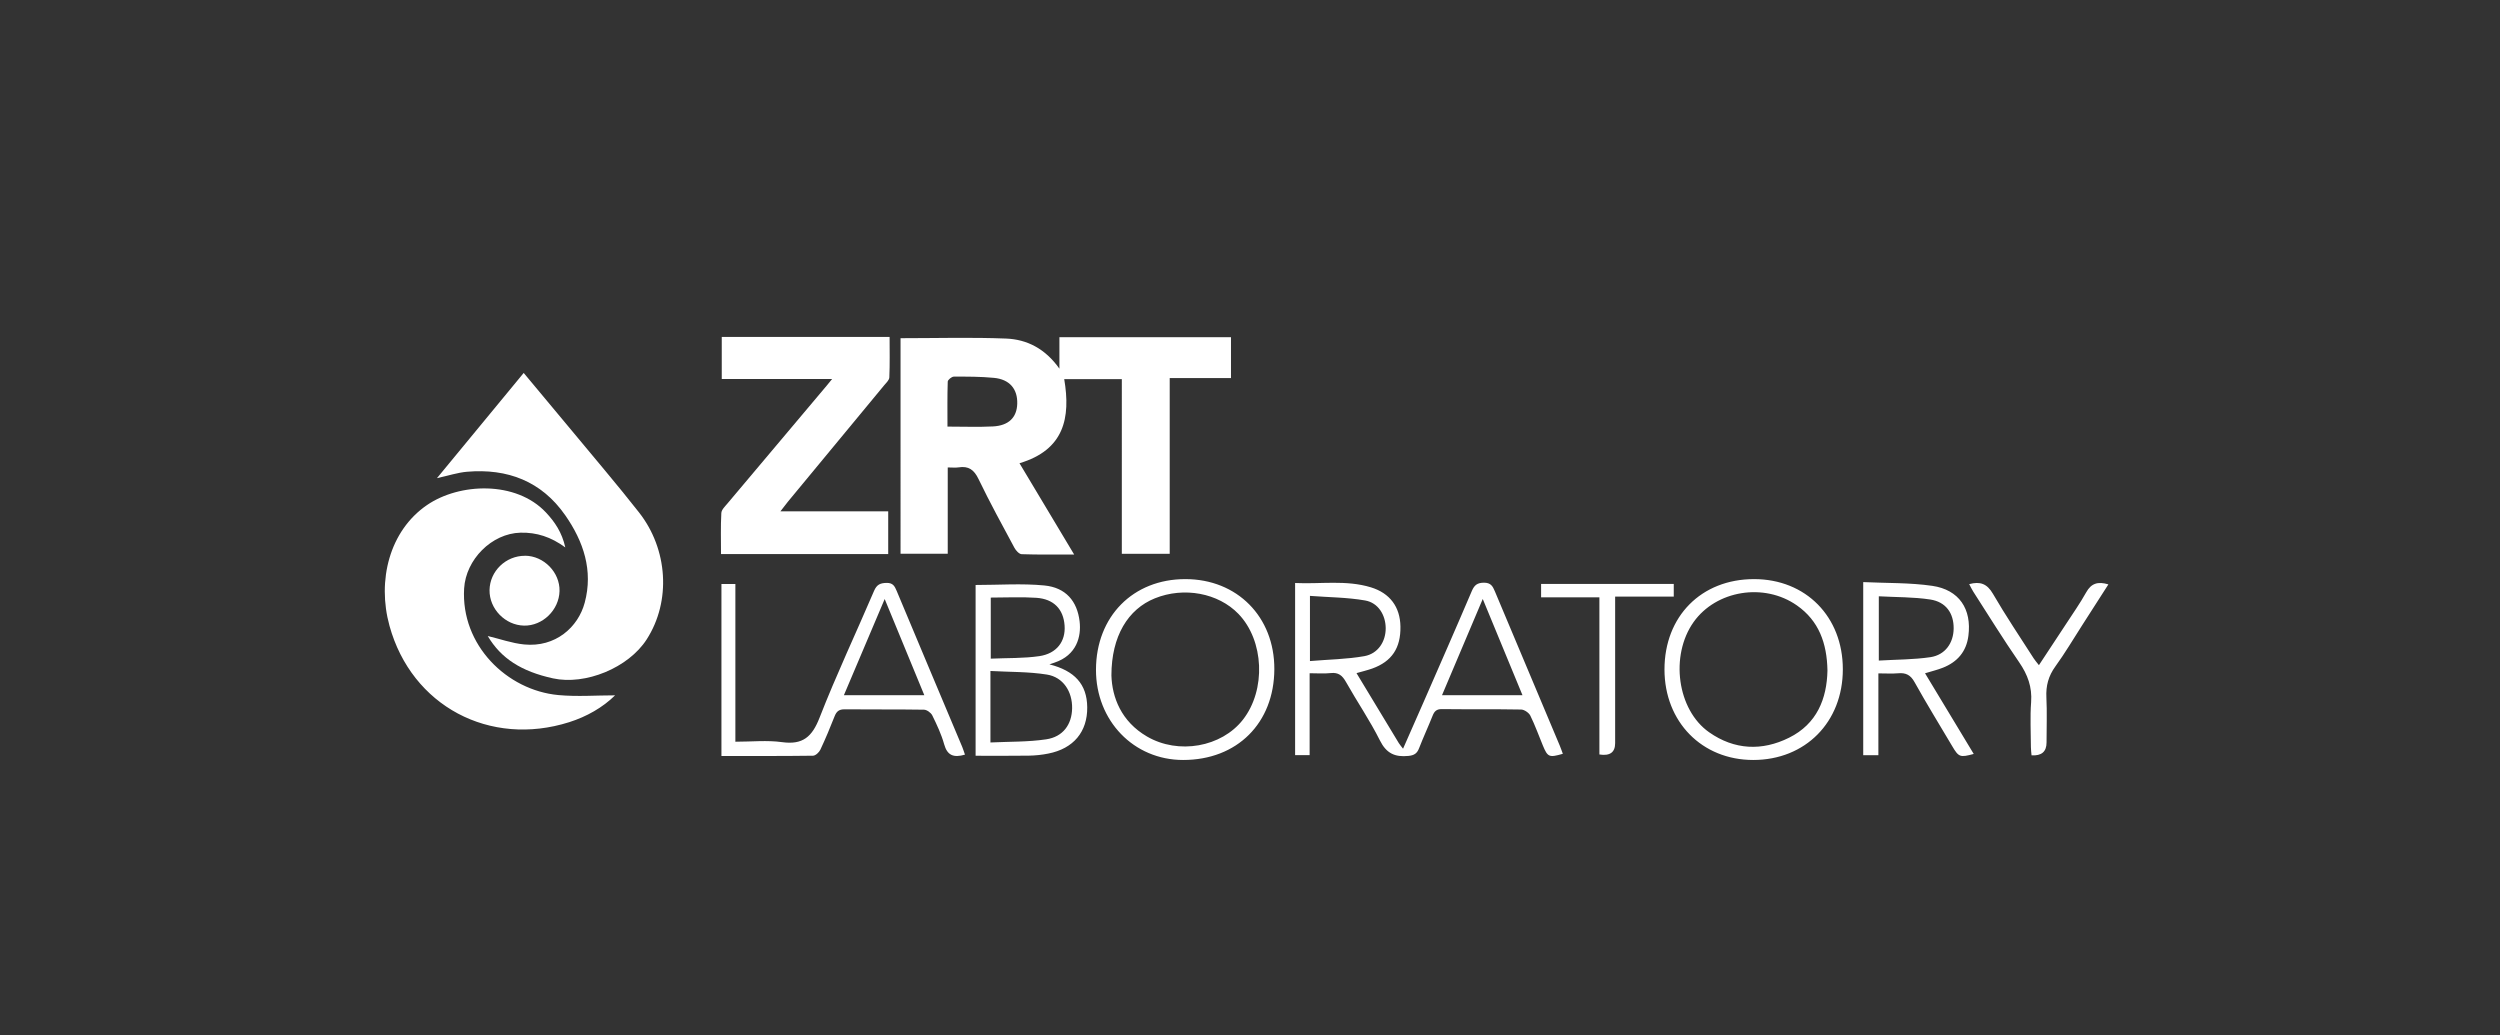 <?xml version="1.0" encoding="utf-8"?>
<svg xmlns="http://www.w3.org/2000/svg" id="Layer_1" viewBox="0 0 468.3 193.94">
  <rect x="0" y="0" width="468.3" height="193.94" fill="#333333" stroke="none"/>
  <defs>
    <style>.cls-1{fill:#fff}</style>
  </defs>
  <path class="cls-1" d="M168.7 63.35c6.72 0 13.26-.19 19.78.07 3.88.16 7.3 1.87 9.97 5.64v-5.9h32.14v7.66h-11.48v32.92h-8.97V71.02h-10.79c1.23 7.25 0 13.26-8.38 15.75 3.39 5.66 6.72 11.23 10.24 17.1-3.52 0-6.68.05-9.84-.06-.47-.02-1.08-.69-1.35-1.2-2.29-4.26-4.61-8.49-6.71-12.85-.84-1.76-1.87-2.52-3.77-2.21-.59.09-1.21.01-2.01.01v16.16h-8.84V63.35zm8.78 16.56c3.02 0 5.77.11 8.51-.03 2.96-.15 4.48-1.68 4.56-4.23.09-2.78-1.42-4.59-4.37-4.87-2.49-.24-5.01-.24-7.51-.23-.4 0-1.13.6-1.14.94-.09 2.74-.05 5.49-.05 8.43zm-86.11 39.23c2.27.54 4.51 1.35 6.81 1.58 5.86.58 10.12-3.22 11.35-7.83 1.61-6.01-.22-11.45-3.64-16.36-4.45-6.39-10.82-8.81-18.42-8.16-1.72.15-3.41.71-5.62 1.2 5.57-6.75 10.85-13.16 16.25-19.71 3.05 3.66 5.94 7.11 8.82 10.58 4.28 5.18 8.66 10.29 12.8 15.57 5.38 6.87 6.03 16.58 1.42 23.76-3.43 5.34-11.5 8.63-17.56 7.3-5.88-1.29-9.74-3.72-12.22-7.94z"/>
  <path class="cls-1" d="M105.89 102.54c-2.7-1.97-5.36-2.83-8.39-2.76-5.4.14-10.23 5.02-10.56 10.45-.63 10.61 8.01 19.07 17.65 19.97 3.53.33 7.12.05 10.63.05-2.32 2.28-5.3 3.98-8.6 5.03-14.86 4.71-29.51-3.01-33.66-18.05-2.35-8.51 0-17.8 7.01-22.61 6.1-4.19 16.69-4.59 22.29 1.37 1.67 1.78 3 3.73 3.63 6.54zm40.29-6.76h20.2v8.01h-31.32c0-2.6-.08-5.15.06-7.69.03-.62.7-1.25 1.16-1.8 6.18-7.35 12.37-14.69 18.56-22.04.27-.32.53-.65 1.04-1.27H135.2v-7.88h31.44c0 2.51.06 5.05-.05 7.59-.02.51-.6 1.03-.99 1.5-6 7.26-12.01 14.52-18.01 21.78-.38.46-.73.93-1.4 1.8zm99.14 30.36v15.31h-2.72v-32.24c4.79.23 9.55-.61 14.2.81 3.57 1.09 5.47 3.69 5.53 7.33.07 4.03-1.61 6.56-5.28 7.88-.9.32-1.83.54-2.95.86 2.68 4.44 5.3 8.77 7.92 13.1.18.3.43.57.8 1.06 1.32-3.01 2.58-5.84 3.82-8.68 3.03-6.95 6.09-13.88 9.06-20.86.48-1.12 1.03-1.55 2.28-1.56 1.27 0 1.64.65 2.04 1.62 4.04 9.64 8.11 19.27 12.16 28.91.21.5.38 1.01.57 1.52-2.57.75-2.84.63-3.75-1.57-.77-1.86-1.45-3.77-2.34-5.58-.27-.54-1.12-1.12-1.71-1.14-4.96-.09-9.91-.02-14.87-.08-.99-.01-1.39.41-1.72 1.23-.81 2.04-1.74 4.04-2.54 6.1-.38.98-.91 1.33-2 1.44-2.52.25-4.12-.46-5.34-2.91-1.88-3.76-4.28-7.26-6.35-10.94-.68-1.21-1.41-1.83-2.86-1.67-1.25.14-2.53.03-3.96.03zm.06-2.31c3.55-.3 6.92-.34 10.19-.92 2.57-.46 4.02-2.75 4-5.25-.02-2.44-1.39-4.75-3.85-5.18-3.37-.59-6.83-.59-10.34-.86v12.21zm39.81 6.39c-2.46-5.96-4.85-11.75-7.44-18.02-2.67 6.31-5.12 12.09-7.63 18.02h15.07zm-104.44 11.14c-2.14.63-3.31.13-3.89-1.94-.52-1.87-1.37-3.67-2.23-5.42-.25-.5-1.02-1.05-1.55-1.06-4.96-.08-9.92-.02-14.87-.07-1.05-.01-1.52.4-1.88 1.32-.83 2.11-1.7 4.2-2.66 6.24-.23.5-.9 1.12-1.37 1.13-5.68.08-11.36.05-17.16.05v-32.22h2.61v29.55c3.06 0 5.95-.31 8.75.08 3.89.54 5.63-1.01 7.02-4.58 3.13-8.03 6.82-15.83 10.21-23.76.5-1.16 1.13-1.46 2.32-1.49 1.22-.03 1.54.61 1.92 1.51 4.08 9.76 8.19 19.5 12.29 29.25.18.44.31.89.5 1.42zm-7.61-11.14c-2.45-5.96-4.83-11.73-7.42-18.01-2.67 6.3-5.13 12.08-7.64 18.01h15.06zm9.61 11.35v-31.99c4.37 0 8.66-.32 12.88.09 4.01.39 6.15 2.93 6.6 6.71.35 2.88-.56 6.36-4.69 7.74-.18.06-.36.12-.96.33 4.69 1.19 7.04 3.69 7.08 8.03.05 4.6-2.57 7.75-7.29 8.68-1.19.24-2.42.37-3.64.39-3.29.05-6.57.02-9.97.02zm2.78-2.49c3.56-.17 7.05-.08 10.45-.59 3.16-.47 4.79-2.79 4.85-5.79.06-3.13-1.65-5.85-4.72-6.34-3.45-.55-6.99-.47-10.58-.67v13.39zm.06-27.14v11.44c3.14-.14 6.15-.04 9.09-.47 3.27-.48 4.95-2.77 4.74-5.72-.21-3.07-2.01-4.99-5.31-5.21-2.79-.19-5.6-.04-8.52-.04zm142.83 30.42c-9.62 0-16.62-7.14-16.63-16.95 0-9.96 6.9-16.93 16.78-16.93 9.7 0 16.64 7.05 16.63 16.9 0 9.89-7.02 16.98-16.79 16.98zm13.9-16.75c-.09-5.14-1.62-9.33-5.72-12.2-6.15-4.32-15.14-2.82-19.35 3.11-4.45 6.27-3.1 16.45 2.92 20.66 4.71 3.3 9.88 3.54 14.96 1.01 5.22-2.59 7.08-7.3 7.19-12.59zm-120.28-17.13c9.71 0 16.7 7.07 16.67 16.86-.03 10.11-6.98 17.03-17.09 17.02-9.25 0-16.34-7.35-16.32-16.91.02-9.97 6.94-16.98 16.75-16.97zm-13.85 18.02c.12 4.12 1.83 8.64 6.66 11.46 5.89 3.44 13.96 1.99 17.97-3.14 4.37-5.59 3.98-14.83-.83-19.82-3.79-3.92-10.21-5.12-15.66-2.92-5.03 2.03-8.13 7.08-8.14 14.43zm140.84-17.46c4.41.21 8.71.09 12.91.7 5.06.73 7.43 4.36 6.78 9.37-.38 2.96-2.07 4.9-4.78 5.97-1.01.4-2.07.65-3.34 1.04 3.07 5.09 6.09 10.09 9.12 15.11-2.55.69-2.81.61-4.02-1.44-2.37-4-4.81-7.96-7.07-12.02-.74-1.33-1.62-1.78-3.06-1.65-1.15.1-2.31.02-3.71.02v15.32h-2.84v-32.43zm2.9 14.7c3.31-.2 6.54-.17 9.69-.64 2.76-.42 4.31-2.66 4.34-5.36.03-2.85-1.43-4.99-4.39-5.44-3.14-.48-6.37-.42-9.63-.6v12.04zm43.02-14.28c-1.67 2.6-3.3 5.15-4.94 7.7-1.65 2.57-3.21 5.21-5 7.68-1.29 1.78-1.79 3.62-1.68 5.8.14 2.81.03 5.62.03 8.44q0 2.59-2.81 2.41c-.04-.49-.12-1.01-.12-1.53-.01-2.81-.17-5.64.04-8.43.21-2.84-.65-5.16-2.24-7.47-2.98-4.32-5.75-8.8-8.59-13.22-.29-.45-.51-.93-.77-1.42 2.05-.55 3.35-.08 4.44 1.8 2.39 4.12 5.06 8.07 7.63 12.09.25.39.56.74.99 1.29 1.75-2.65 3.39-5.13 5.02-7.62 1.3-2 2.68-3.95 3.84-6.03.94-1.69 2.2-2.07 4.15-1.48zm-95.35 31.88v-29.45h-10.92v-2.51h24.85v2.38h-10.98v27.45q0 2.59-2.95 2.12z"/>
  <path class="cls-1" d="M98.35 104.1c3.52.02 6.55 3.12 6.46 6.62-.09 3.55-3.17 6.54-6.65 6.47-3.53-.07-6.51-3.14-6.46-6.65.05-3.55 3.05-6.45 6.65-6.43z"/>
</svg>